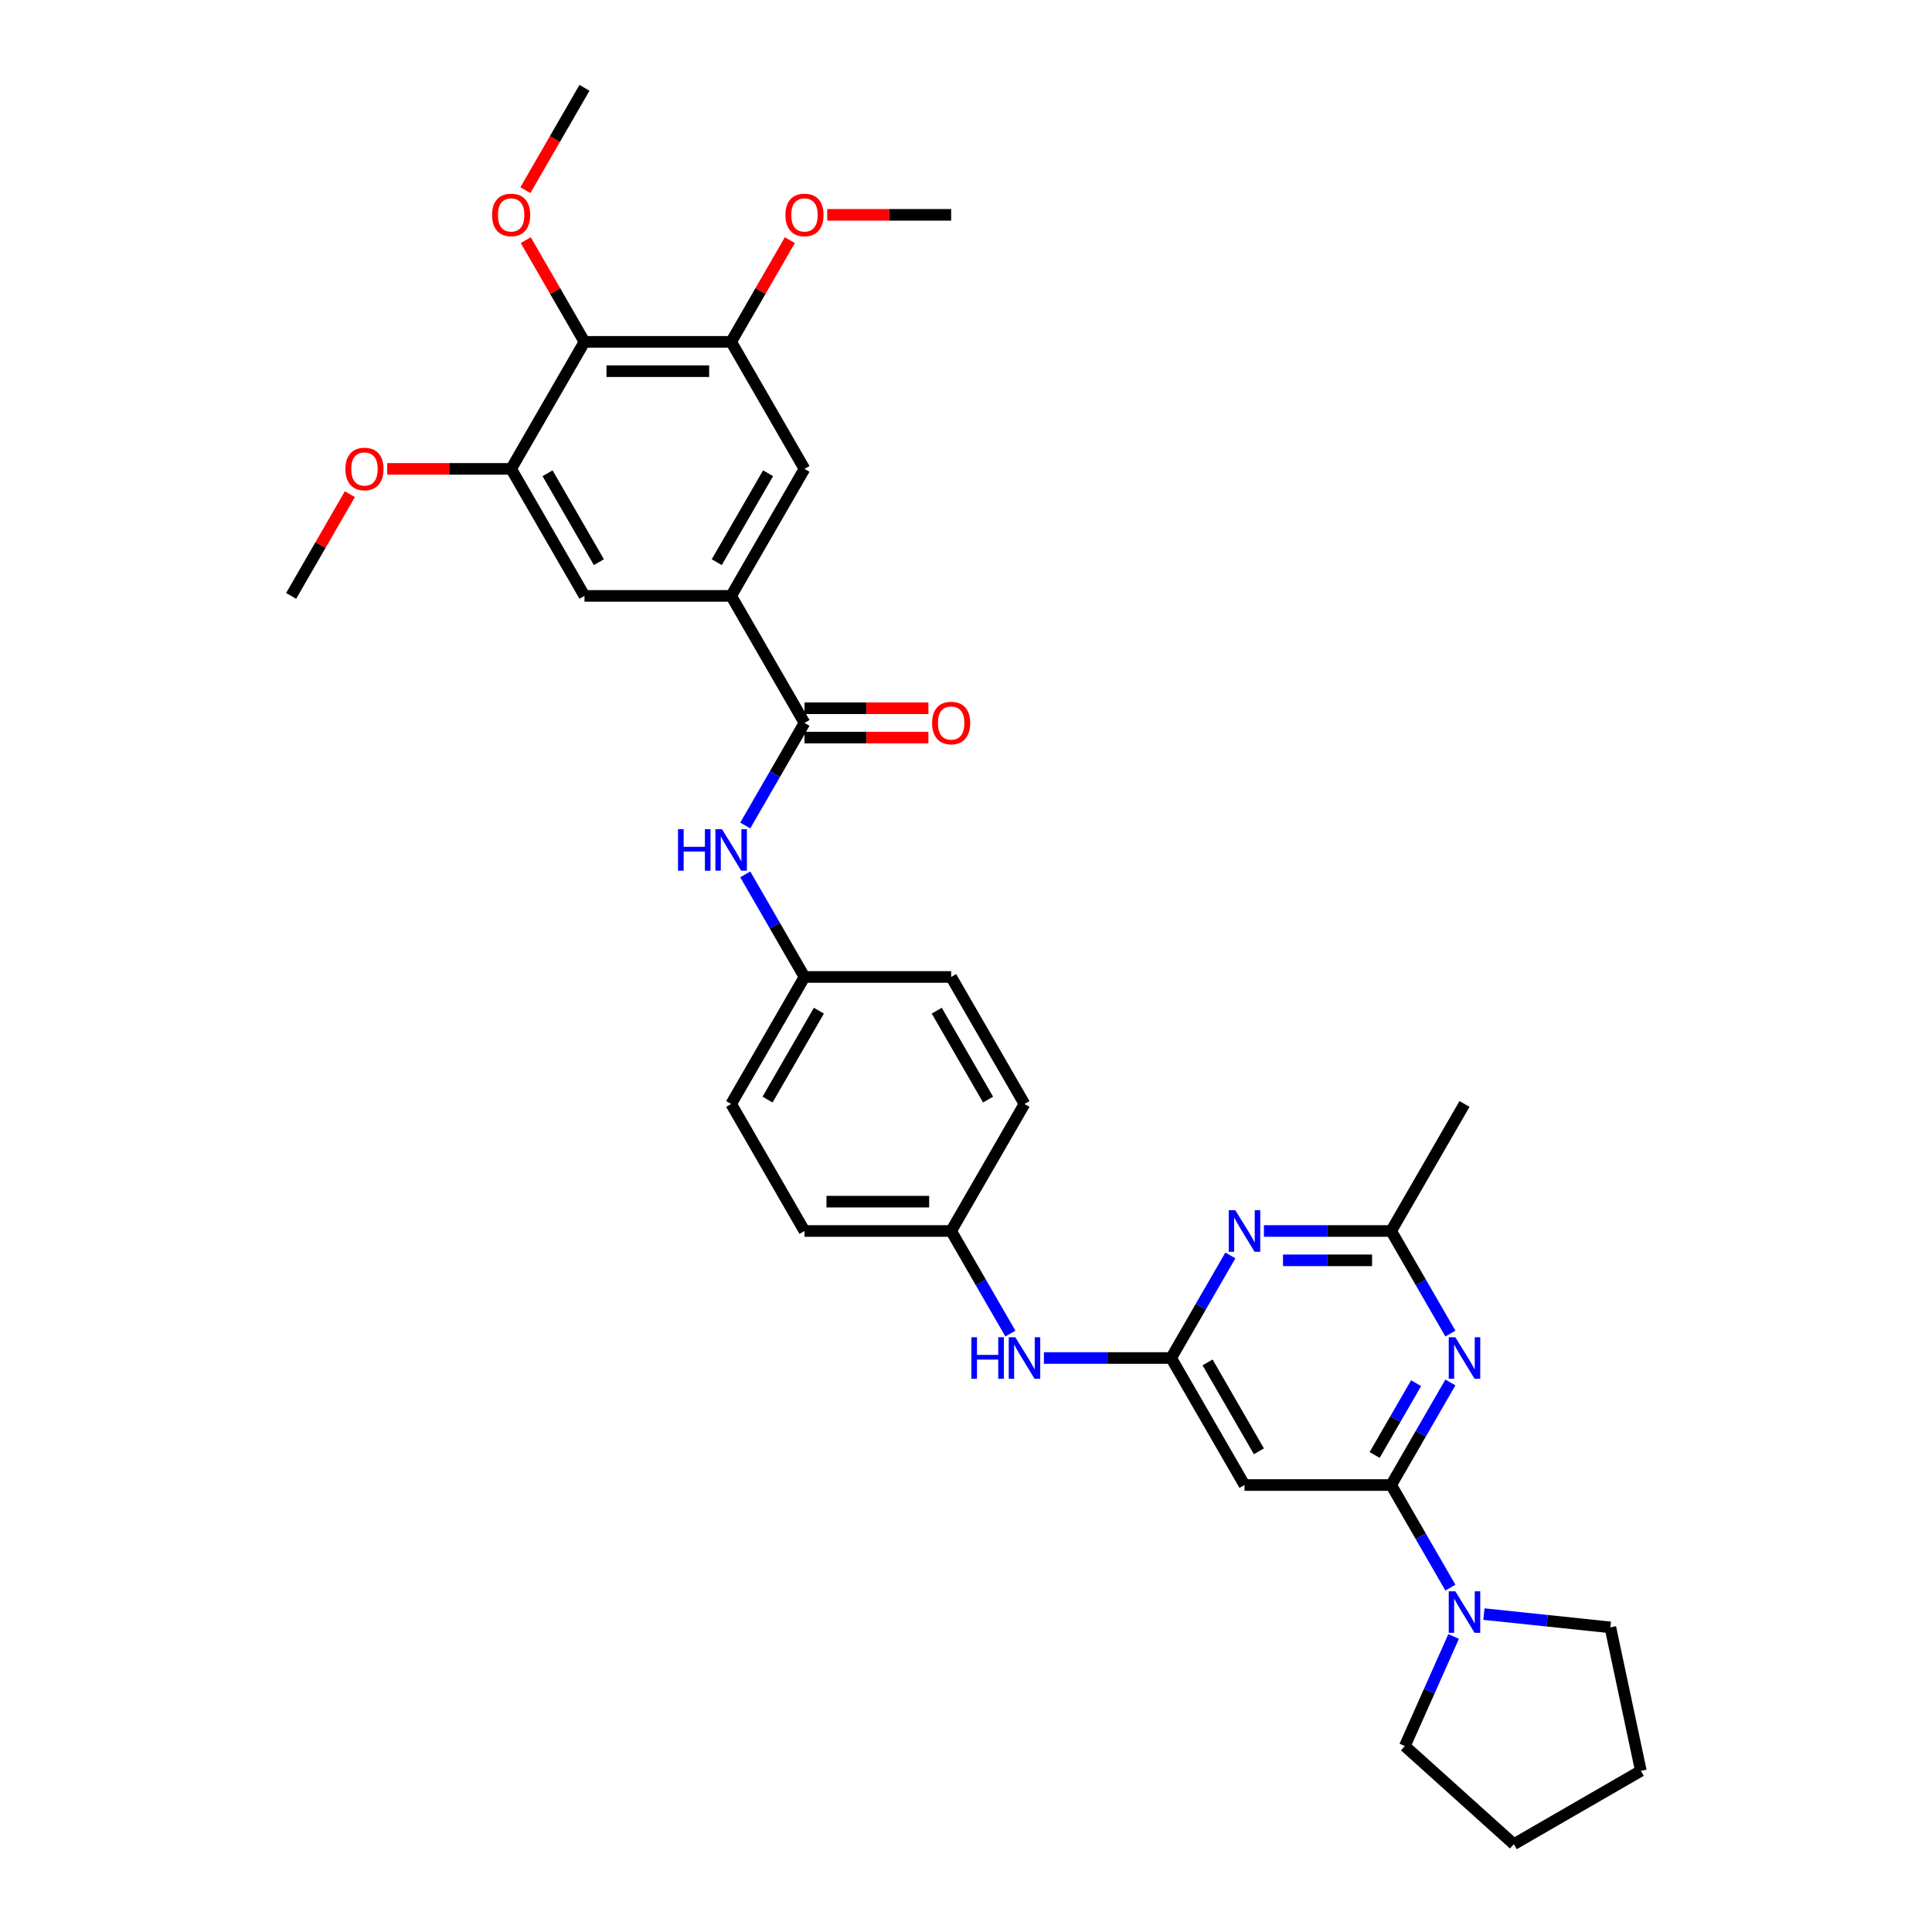<?xml version='1.0' encoding='iso-8859-1'?>
<svg version='1.1' baseProfile='full'
              xmlns='http://www.w3.org/2000/svg'
                      xmlns:rdkit='http://www.rdkit.org/xml'
                      xmlns:xlink='http://www.w3.org/1999/xlink'
                  xml:space='preserve'
width='1000px' height='1000px' viewBox='0 0 1000 1000'>
<!-- END OF HEADER -->
<rect style='opacity:1.0;fill:#FFFFFF;stroke:none' width='1000' height='1000' x='0' y='0'> </rect>
<path class='bond-0' d='M 720.064,768.65 L 735.392,742.101' style='fill:none;fill-rule:evenodd;stroke:#000000;stroke-width:6px;stroke-linecap:butt;stroke-linejoin:miter;stroke-opacity:1' />
<path class='bond-0' d='M 735.392,742.101 L 750.719,715.553' style='fill:none;fill-rule:evenodd;stroke:#0000FF;stroke-width:6px;stroke-linecap:butt;stroke-linejoin:miter;stroke-opacity:1' />
<path class='bond-0' d='M 711.513,753.094 L 722.243,734.51' style='fill:none;fill-rule:evenodd;stroke:#000000;stroke-width:6px;stroke-linecap:butt;stroke-linejoin:miter;stroke-opacity:1' />
<path class='bond-0' d='M 722.243,734.51 L 732.972,715.926' style='fill:none;fill-rule:evenodd;stroke:#0000FF;stroke-width:6px;stroke-linecap:butt;stroke-linejoin:miter;stroke-opacity:1' />
<path class='bond-4' d='M 720.064,768.65 L 644.148,768.65' style='fill:none;fill-rule:evenodd;stroke:#000000;stroke-width:6px;stroke-linecap:butt;stroke-linejoin:miter;stroke-opacity:1' />
<path class='bond-7' d='M 720.064,768.65 L 735.392,795.199' style='fill:none;fill-rule:evenodd;stroke:#000000;stroke-width:6px;stroke-linecap:butt;stroke-linejoin:miter;stroke-opacity:1' />
<path class='bond-7' d='M 735.392,795.199 L 750.719,821.748' style='fill:none;fill-rule:evenodd;stroke:#0000FF;stroke-width:6px;stroke-linecap:butt;stroke-linejoin:miter;stroke-opacity:1' />
<path class='bond-8' d='M 750.719,690.258 L 735.392,663.709' style='fill:none;fill-rule:evenodd;stroke:#0000FF;stroke-width:6px;stroke-linecap:butt;stroke-linejoin:miter;stroke-opacity:1' />
<path class='bond-8' d='M 735.392,663.709 L 720.064,637.16' style='fill:none;fill-rule:evenodd;stroke:#000000;stroke-width:6px;stroke-linecap:butt;stroke-linejoin:miter;stroke-opacity:1' />
<path class='bond-1' d='M 606.19,702.905 L 644.148,768.65' style='fill:none;fill-rule:evenodd;stroke:#000000;stroke-width:6px;stroke-linecap:butt;stroke-linejoin:miter;stroke-opacity:1' />
<path class='bond-1' d='M 625.033,705.175 L 651.603,751.197' style='fill:none;fill-rule:evenodd;stroke:#000000;stroke-width:6px;stroke-linecap:butt;stroke-linejoin:miter;stroke-opacity:1' />
<path class='bond-2' d='M 606.19,702.905 L 621.518,676.356' style='fill:none;fill-rule:evenodd;stroke:#000000;stroke-width:6px;stroke-linecap:butt;stroke-linejoin:miter;stroke-opacity:1' />
<path class='bond-2' d='M 621.518,676.356 L 636.846,649.808' style='fill:none;fill-rule:evenodd;stroke:#0000FF;stroke-width:6px;stroke-linecap:butt;stroke-linejoin:miter;stroke-opacity:1' />
<path class='bond-14' d='M 606.19,702.905 L 573.258,702.905' style='fill:none;fill-rule:evenodd;stroke:#000000;stroke-width:6px;stroke-linecap:butt;stroke-linejoin:miter;stroke-opacity:1' />
<path class='bond-14' d='M 573.258,702.905 L 540.325,702.905' style='fill:none;fill-rule:evenodd;stroke:#0000FF;stroke-width:6px;stroke-linecap:butt;stroke-linejoin:miter;stroke-opacity:1' />
<path class='bond-33' d='M 654.199,637.16 L 687.131,637.16' style='fill:none;fill-rule:evenodd;stroke:#0000FF;stroke-width:6px;stroke-linecap:butt;stroke-linejoin:miter;stroke-opacity:1' />
<path class='bond-33' d='M 687.131,637.16 L 720.064,637.16' style='fill:none;fill-rule:evenodd;stroke:#000000;stroke-width:6px;stroke-linecap:butt;stroke-linejoin:miter;stroke-opacity:1' />
<path class='bond-33' d='M 664.079,652.343 L 687.131,652.343' style='fill:none;fill-rule:evenodd;stroke:#0000FF;stroke-width:6px;stroke-linecap:butt;stroke-linejoin:miter;stroke-opacity:1' />
<path class='bond-33' d='M 687.131,652.343 L 710.184,652.343' style='fill:none;fill-rule:evenodd;stroke:#000000;stroke-width:6px;stroke-linecap:butt;stroke-linejoin:miter;stroke-opacity:1' />
<path class='bond-3' d='M 416.4,374.18 L 401.072,400.729' style='fill:none;fill-rule:evenodd;stroke:#000000;stroke-width:6px;stroke-linecap:butt;stroke-linejoin:miter;stroke-opacity:1' />
<path class='bond-3' d='M 401.072,400.729 L 385.744,427.277' style='fill:none;fill-rule:evenodd;stroke:#0000FF;stroke-width:6px;stroke-linecap:butt;stroke-linejoin:miter;stroke-opacity:1' />
<path class='bond-5' d='M 416.4,374.18 L 378.442,308.435' style='fill:none;fill-rule:evenodd;stroke:#000000;stroke-width:6px;stroke-linecap:butt;stroke-linejoin:miter;stroke-opacity:1' />
<path class='bond-15' d='M 416.4,381.771 L 448.475,381.771' style='fill:none;fill-rule:evenodd;stroke:#000000;stroke-width:6px;stroke-linecap:butt;stroke-linejoin:miter;stroke-opacity:1' />
<path class='bond-15' d='M 448.475,381.771 L 480.549,381.771' style='fill:none;fill-rule:evenodd;stroke:#FF0000;stroke-width:6px;stroke-linecap:butt;stroke-linejoin:miter;stroke-opacity:1' />
<path class='bond-15' d='M 416.4,366.588 L 448.475,366.588' style='fill:none;fill-rule:evenodd;stroke:#000000;stroke-width:6px;stroke-linecap:butt;stroke-linejoin:miter;stroke-opacity:1' />
<path class='bond-15' d='M 448.475,366.588 L 480.549,366.588' style='fill:none;fill-rule:evenodd;stroke:#FF0000;stroke-width:6px;stroke-linecap:butt;stroke-linejoin:miter;stroke-opacity:1' />
<path class='bond-12' d='M 378.442,308.435 L 302.526,308.435' style='fill:none;fill-rule:evenodd;stroke:#000000;stroke-width:6px;stroke-linecap:butt;stroke-linejoin:miter;stroke-opacity:1' />
<path class='bond-13' d='M 378.442,308.435 L 416.4,242.69' style='fill:none;fill-rule:evenodd;stroke:#000000;stroke-width:6px;stroke-linecap:butt;stroke-linejoin:miter;stroke-opacity:1' />
<path class='bond-13' d='M 370.987,290.981 L 397.557,244.96' style='fill:none;fill-rule:evenodd;stroke:#000000;stroke-width:6px;stroke-linecap:butt;stroke-linejoin:miter;stroke-opacity:1' />
<path class='bond-6' d='M 302.526,176.945 L 378.442,176.945' style='fill:none;fill-rule:evenodd;stroke:#000000;stroke-width:6px;stroke-linecap:butt;stroke-linejoin:miter;stroke-opacity:1' />
<path class='bond-6' d='M 313.914,192.128 L 367.055,192.128' style='fill:none;fill-rule:evenodd;stroke:#000000;stroke-width:6px;stroke-linecap:butt;stroke-linejoin:miter;stroke-opacity:1' />
<path class='bond-18' d='M 302.526,176.945 L 287.33,150.624' style='fill:none;fill-rule:evenodd;stroke:#000000;stroke-width:6px;stroke-linecap:butt;stroke-linejoin:miter;stroke-opacity:1' />
<path class='bond-18' d='M 287.33,150.624 L 272.134,124.303' style='fill:none;fill-rule:evenodd;stroke:#FF0000;stroke-width:6px;stroke-linecap:butt;stroke-linejoin:miter;stroke-opacity:1' />
<path class='bond-36' d='M 302.526,176.945 L 264.568,242.69' style='fill:none;fill-rule:evenodd;stroke:#000000;stroke-width:6px;stroke-linecap:butt;stroke-linejoin:miter;stroke-opacity:1' />
<path class='bond-25' d='M 768.073,835.452 L 800.797,838.891' style='fill:none;fill-rule:evenodd;stroke:#0000FF;stroke-width:6px;stroke-linecap:butt;stroke-linejoin:miter;stroke-opacity:1' />
<path class='bond-25' d='M 800.797,838.891 L 833.522,842.331' style='fill:none;fill-rule:evenodd;stroke:#000000;stroke-width:6px;stroke-linecap:butt;stroke-linejoin:miter;stroke-opacity:1' />
<path class='bond-26' d='M 752.39,847.043 L 739.767,875.395' style='fill:none;fill-rule:evenodd;stroke:#0000FF;stroke-width:6px;stroke-linecap:butt;stroke-linejoin:miter;stroke-opacity:1' />
<path class='bond-26' d='M 739.767,875.395 L 727.144,903.748' style='fill:none;fill-rule:evenodd;stroke:#000000;stroke-width:6px;stroke-linecap:butt;stroke-linejoin:miter;stroke-opacity:1' />
<path class='bond-27' d='M 720.064,637.16 L 758.022,571.415' style='fill:none;fill-rule:evenodd;stroke:#000000;stroke-width:6px;stroke-linecap:butt;stroke-linejoin:miter;stroke-opacity:1' />
<path class='bond-9' d='M 264.568,242.69 L 302.526,308.435' style='fill:none;fill-rule:evenodd;stroke:#000000;stroke-width:6px;stroke-linecap:butt;stroke-linejoin:miter;stroke-opacity:1' />
<path class='bond-9' d='M 283.411,244.96 L 309.982,290.981' style='fill:none;fill-rule:evenodd;stroke:#000000;stroke-width:6px;stroke-linecap:butt;stroke-linejoin:miter;stroke-opacity:1' />
<path class='bond-19' d='M 264.568,242.69 L 232.494,242.69' style='fill:none;fill-rule:evenodd;stroke:#000000;stroke-width:6px;stroke-linecap:butt;stroke-linejoin:miter;stroke-opacity:1' />
<path class='bond-19' d='M 232.494,242.69 L 200.42,242.69' style='fill:none;fill-rule:evenodd;stroke:#FF0000;stroke-width:6px;stroke-linecap:butt;stroke-linejoin:miter;stroke-opacity:1' />
<path class='bond-10' d='M 378.442,176.945 L 416.4,242.69' style='fill:none;fill-rule:evenodd;stroke:#000000;stroke-width:6px;stroke-linecap:butt;stroke-linejoin:miter;stroke-opacity:1' />
<path class='bond-20' d='M 378.442,176.945 L 393.639,150.624' style='fill:none;fill-rule:evenodd;stroke:#000000;stroke-width:6px;stroke-linecap:butt;stroke-linejoin:miter;stroke-opacity:1' />
<path class='bond-20' d='M 393.639,150.624 L 408.835,124.303' style='fill:none;fill-rule:evenodd;stroke:#FF0000;stroke-width:6px;stroke-linecap:butt;stroke-linejoin:miter;stroke-opacity:1' />
<path class='bond-11' d='M 385.744,452.572 L 401.072,479.121' style='fill:none;fill-rule:evenodd;stroke:#0000FF;stroke-width:6px;stroke-linecap:butt;stroke-linejoin:miter;stroke-opacity:1' />
<path class='bond-11' d='M 401.072,479.121 L 416.4,505.67' style='fill:none;fill-rule:evenodd;stroke:#000000;stroke-width:6px;stroke-linecap:butt;stroke-linejoin:miter;stroke-opacity:1' />
<path class='bond-17' d='M 522.972,690.258 L 507.644,663.709' style='fill:none;fill-rule:evenodd;stroke:#0000FF;stroke-width:6px;stroke-linecap:butt;stroke-linejoin:miter;stroke-opacity:1' />
<path class='bond-17' d='M 507.644,663.709 L 492.316,637.16' style='fill:none;fill-rule:evenodd;stroke:#000000;stroke-width:6px;stroke-linecap:butt;stroke-linejoin:miter;stroke-opacity:1' />
<path class='bond-16' d='M 416.4,505.67 L 378.442,571.415' style='fill:none;fill-rule:evenodd;stroke:#000000;stroke-width:6px;stroke-linecap:butt;stroke-linejoin:miter;stroke-opacity:1' />
<path class='bond-16' d='M 423.856,523.123 L 397.285,569.145' style='fill:none;fill-rule:evenodd;stroke:#000000;stroke-width:6px;stroke-linecap:butt;stroke-linejoin:miter;stroke-opacity:1' />
<path class='bond-35' d='M 416.4,505.67 L 492.316,505.67' style='fill:none;fill-rule:evenodd;stroke:#000000;stroke-width:6px;stroke-linecap:butt;stroke-linejoin:miter;stroke-opacity:1' />
<path class='bond-23' d='M 492.316,637.16 L 530.274,571.415' style='fill:none;fill-rule:evenodd;stroke:#000000;stroke-width:6px;stroke-linecap:butt;stroke-linejoin:miter;stroke-opacity:1' />
<path class='bond-24' d='M 492.316,637.16 L 416.4,637.16' style='fill:none;fill-rule:evenodd;stroke:#000000;stroke-width:6px;stroke-linecap:butt;stroke-linejoin:miter;stroke-opacity:1' />
<path class='bond-24' d='M 480.929,621.977 L 427.788,621.977' style='fill:none;fill-rule:evenodd;stroke:#000000;stroke-width:6px;stroke-linecap:butt;stroke-linejoin:miter;stroke-opacity:1' />
<path class='bond-28' d='M 271.941,98.431 L 287.234,71.943' style='fill:none;fill-rule:evenodd;stroke:#FF0000;stroke-width:6px;stroke-linecap:butt;stroke-linejoin:miter;stroke-opacity:1' />
<path class='bond-28' d='M 287.234,71.943 L 302.526,45.455' style='fill:none;fill-rule:evenodd;stroke:#000000;stroke-width:6px;stroke-linecap:butt;stroke-linejoin:miter;stroke-opacity:1' />
<path class='bond-29' d='M 181.088,255.793 L 165.891,282.114' style='fill:none;fill-rule:evenodd;stroke:#FF0000;stroke-width:6px;stroke-linecap:butt;stroke-linejoin:miter;stroke-opacity:1' />
<path class='bond-29' d='M 165.891,282.114 L 150.695,308.435' style='fill:none;fill-rule:evenodd;stroke:#000000;stroke-width:6px;stroke-linecap:butt;stroke-linejoin:miter;stroke-opacity:1' />
<path class='bond-30' d='M 428.167,111.2 L 460.242,111.2' style='fill:none;fill-rule:evenodd;stroke:#FF0000;stroke-width:6px;stroke-linecap:butt;stroke-linejoin:miter;stroke-opacity:1' />
<path class='bond-30' d='M 460.242,111.2 L 492.316,111.2' style='fill:none;fill-rule:evenodd;stroke:#000000;stroke-width:6px;stroke-linecap:butt;stroke-linejoin:miter;stroke-opacity:1' />
<path class='bond-21' d='M 492.316,505.67 L 530.274,571.415' style='fill:none;fill-rule:evenodd;stroke:#000000;stroke-width:6px;stroke-linecap:butt;stroke-linejoin:miter;stroke-opacity:1' />
<path class='bond-21' d='M 484.861,523.123 L 511.431,569.145' style='fill:none;fill-rule:evenodd;stroke:#000000;stroke-width:6px;stroke-linecap:butt;stroke-linejoin:miter;stroke-opacity:1' />
<path class='bond-22' d='M 378.442,571.415 L 416.4,637.16' style='fill:none;fill-rule:evenodd;stroke:#000000;stroke-width:6px;stroke-linecap:butt;stroke-linejoin:miter;stroke-opacity:1' />
<path class='bond-31' d='M 833.522,842.331 L 849.305,916.588' style='fill:none;fill-rule:evenodd;stroke:#000000;stroke-width:6px;stroke-linecap:butt;stroke-linejoin:miter;stroke-opacity:1' />
<path class='bond-32' d='M 727.144,903.748 L 783.56,954.545' style='fill:none;fill-rule:evenodd;stroke:#000000;stroke-width:6px;stroke-linecap:butt;stroke-linejoin:miter;stroke-opacity:1' />
<path class='bond-34' d='M 849.305,916.588 L 783.56,954.545' style='fill:none;fill-rule:evenodd;stroke:#000000;stroke-width:6px;stroke-linecap:butt;stroke-linejoin:miter;stroke-opacity:1' />
<path  class='atom-1' d='M 753.269 692.155
L 760.314 703.543
Q 761.013 704.666, 762.136 706.701
Q 763.26 708.735, 763.32 708.857
L 763.32 692.155
L 766.175 692.155
L 766.175 713.655
L 763.229 713.655
L 755.668 701.205
Q 754.788 699.747, 753.846 698.077
Q 752.935 696.407, 752.662 695.891
L 752.662 713.655
L 749.868 713.655
L 749.868 692.155
L 753.269 692.155
' fill='#0000FF'/>
<path  class='atom-3' d='M 639.395 626.41
L 646.44 637.798
Q 647.139 638.921, 648.262 640.956
Q 649.386 642.99, 649.447 643.112
L 649.447 626.41
L 652.301 626.41
L 652.301 647.91
L 649.356 647.91
L 641.794 635.46
Q 640.914 634.002, 639.972 632.332
Q 639.061 630.662, 638.788 630.145
L 638.788 647.91
L 635.994 647.91
L 635.994 626.41
L 639.395 626.41
' fill='#0000FF'/>
<path  class='atom-8' d='M 753.269 823.646
L 760.314 835.033
Q 761.013 836.156, 762.136 838.191
Q 763.26 840.226, 763.32 840.347
L 763.32 823.646
L 766.175 823.646
L 766.175 845.145
L 763.229 845.145
L 755.668 832.695
Q 754.788 831.237, 753.846 829.567
Q 752.935 827.897, 752.662 827.381
L 752.662 845.145
L 749.868 845.145
L 749.868 823.646
L 753.269 823.646
' fill='#0000FF'/>
<path  class='atom-12' d='M 350.946 429.175
L 353.861 429.175
L 353.861 438.315
L 364.853 438.315
L 364.853 429.175
L 367.768 429.175
L 367.768 450.675
L 364.853 450.675
L 364.853 440.745
L 353.861 440.745
L 353.861 450.675
L 350.946 450.675
L 350.946 429.175
' fill='#0000FF'/>
<path  class='atom-12' d='M 373.69 429.175
L 380.735 440.563
Q 381.433 441.686, 382.557 443.721
Q 383.68 445.755, 383.741 445.877
L 383.741 429.175
L 386.596 429.175
L 386.596 450.675
L 383.65 450.675
L 376.089 438.224
Q 375.208 436.767, 374.267 435.097
Q 373.356 433.426, 373.083 432.91
L 373.083 450.675
L 370.289 450.675
L 370.289 429.175
L 373.69 429.175
' fill='#0000FF'/>
<path  class='atom-15' d='M 502.777 692.155
L 505.692 692.155
L 505.692 701.296
L 516.685 701.296
L 516.685 692.155
L 519.6 692.155
L 519.6 713.655
L 516.685 713.655
L 516.685 703.725
L 505.692 703.725
L 505.692 713.655
L 502.777 713.655
L 502.777 692.155
' fill='#0000FF'/>
<path  class='atom-15' d='M 525.522 692.155
L 532.567 703.543
Q 533.265 704.666, 534.389 706.701
Q 535.512 708.735, 535.573 708.857
L 535.573 692.155
L 538.427 692.155
L 538.427 713.655
L 535.482 713.655
L 527.921 701.205
Q 527.04 699.747, 526.099 698.077
Q 525.188 696.407, 524.914 695.891
L 524.914 713.655
L 522.121 713.655
L 522.121 692.155
L 525.522 692.155
' fill='#0000FF'/>
<path  class='atom-16' d='M 482.447 374.241
Q 482.447 369.078, 484.998 366.193
Q 487.549 363.309, 492.316 363.309
Q 497.084 363.309, 499.634 366.193
Q 502.185 369.078, 502.185 374.241
Q 502.185 379.464, 499.604 382.439
Q 497.023 385.385, 492.316 385.385
Q 487.579 385.385, 484.998 382.439
Q 482.447 379.494, 482.447 374.241
M 492.316 382.956
Q 495.596 382.956, 497.357 380.769
Q 499.148 378.553, 499.148 374.241
Q 499.148 370.02, 497.357 367.894
Q 495.596 365.738, 492.316 365.738
Q 489.036 365.738, 487.245 367.864
Q 485.484 369.989, 485.484 374.241
Q 485.484 378.583, 487.245 380.769
Q 489.036 382.956, 492.316 382.956
' fill='#FF0000'/>
<path  class='atom-19' d='M 254.699 111.26
Q 254.699 106.098, 257.25 103.213
Q 259.801 100.328, 264.568 100.328
Q 269.336 100.328, 271.887 103.213
Q 274.438 106.098, 274.438 111.26
Q 274.438 116.483, 271.856 119.459
Q 269.275 122.405, 264.568 122.405
Q 259.831 122.405, 257.25 119.459
Q 254.699 116.514, 254.699 111.26
M 264.568 119.975
Q 267.848 119.975, 269.609 117.789
Q 271.401 115.572, 271.401 111.26
Q 271.401 107.039, 269.609 104.914
Q 267.848 102.758, 264.568 102.758
Q 261.289 102.758, 259.497 104.883
Q 257.736 107.009, 257.736 111.26
Q 257.736 115.603, 259.497 117.789
Q 261.289 119.975, 264.568 119.975
' fill='#FF0000'/>
<path  class='atom-20' d='M 178.784 242.75
Q 178.784 237.588, 181.334 234.703
Q 183.885 231.819, 188.653 231.819
Q 193.42 231.819, 195.971 234.703
Q 198.522 237.588, 198.522 242.75
Q 198.522 247.973, 195.941 250.949
Q 193.359 253.895, 188.653 253.895
Q 183.915 253.895, 181.334 250.949
Q 178.784 248.004, 178.784 242.75
M 188.653 251.466
Q 191.932 251.466, 193.693 249.279
Q 195.485 247.062, 195.485 242.75
Q 195.485 238.53, 193.693 236.404
Q 191.932 234.248, 188.653 234.248
Q 185.373 234.248, 183.581 236.374
Q 181.82 238.499, 181.82 242.75
Q 181.82 247.093, 183.581 249.279
Q 185.373 251.466, 188.653 251.466
' fill='#FF0000'/>
<path  class='atom-21' d='M 406.531 111.26
Q 406.531 106.098, 409.082 103.213
Q 411.633 100.328, 416.4 100.328
Q 421.168 100.328, 423.718 103.213
Q 426.269 106.098, 426.269 111.26
Q 426.269 116.483, 423.688 119.459
Q 421.107 122.405, 416.4 122.405
Q 411.663 122.405, 409.082 119.459
Q 406.531 116.514, 406.531 111.26
M 416.4 119.975
Q 419.68 119.975, 421.441 117.789
Q 423.233 115.572, 423.233 111.26
Q 423.233 107.039, 421.441 104.914
Q 419.68 102.758, 416.4 102.758
Q 413.121 102.758, 411.329 104.883
Q 409.568 107.009, 409.568 111.26
Q 409.568 115.603, 411.329 117.789
Q 413.121 119.975, 416.4 119.975
' fill='#FF0000'/>
</svg>
